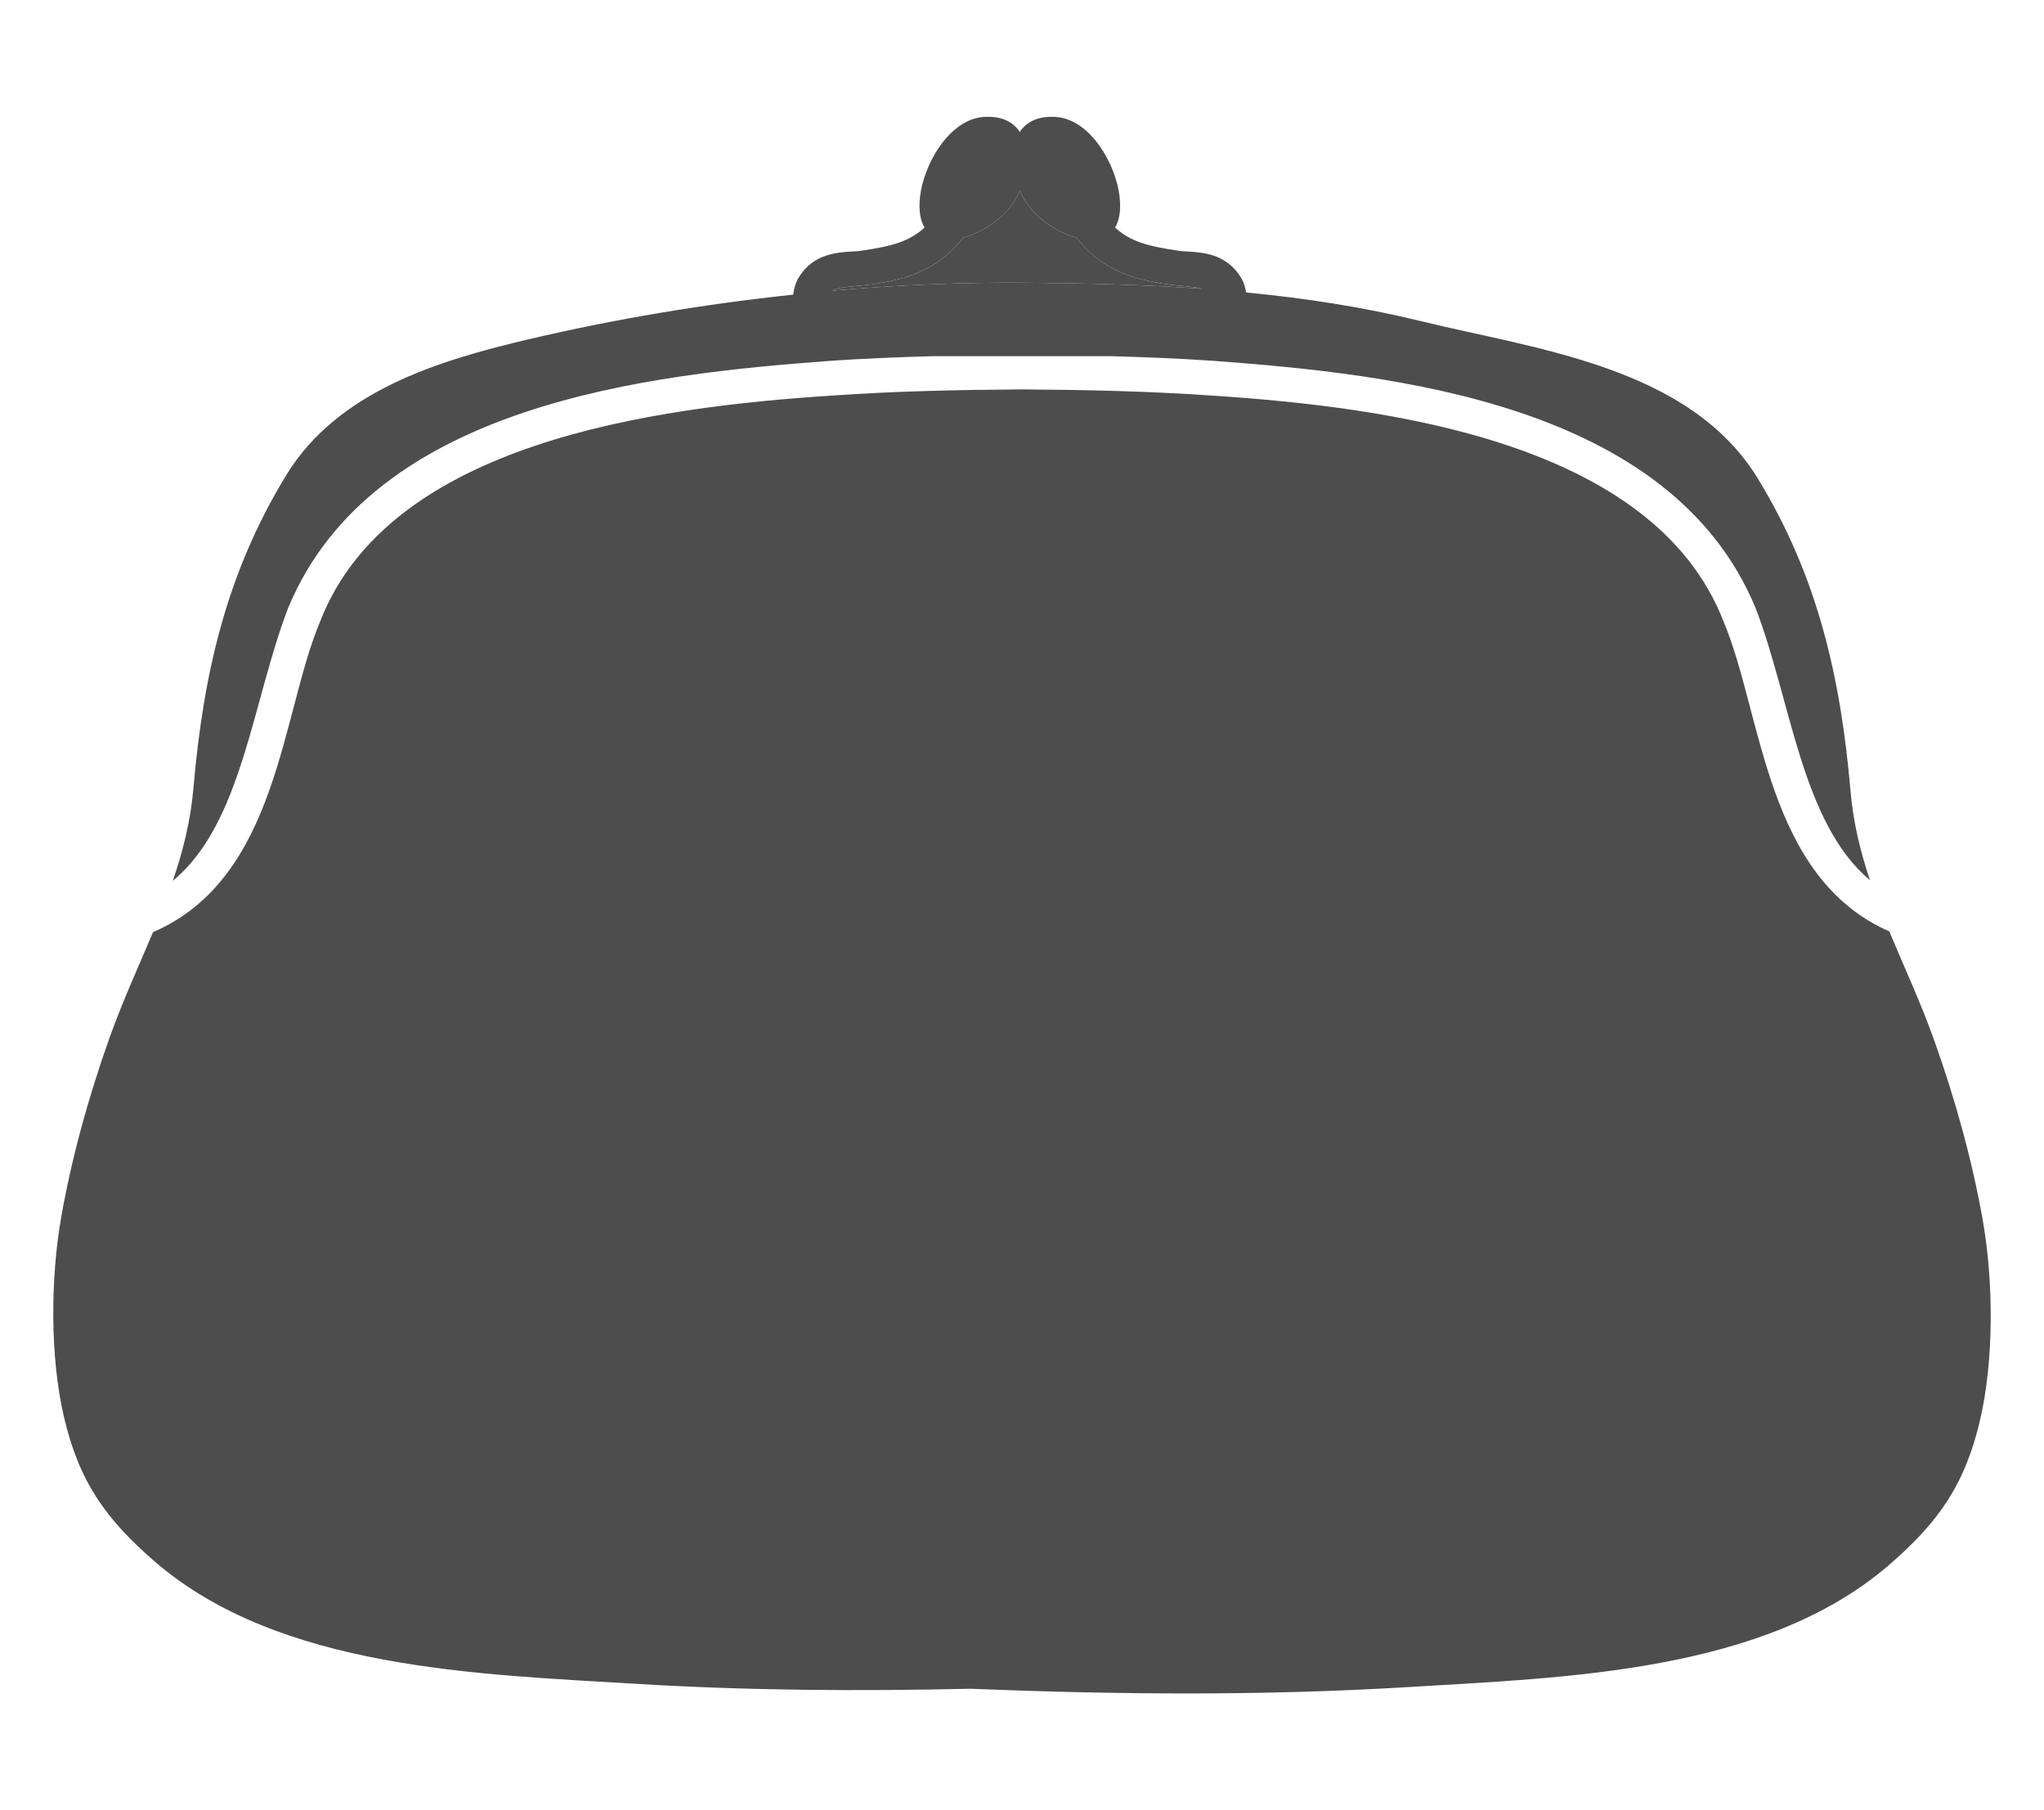 <?xml version="1.0" encoding="UTF-8"?><svg id="b" xmlns="http://www.w3.org/2000/svg" width="140" height="124" xmlns:xlink="http://www.w3.org/1999/xlink" viewBox="0 0 140 124"><defs><clipPath id="d"><rect width="140" height="124" fill="none"/></clipPath></defs><g id="c"><g clip-path="url(#d)"><path d="M82.319,19.779c-.448-.123-1.11-.169-2.061-.264-2.57-.328-4.78-.985-6.523-3.226-1.31-.352-2.709-1.31-3.405-2.353-.181-.271-.342-.568-.483-.882-.136.313-.296.611-.478.882-.697,1.042-2.095,2-3.405,2.353-1.743,2.242-3.955,2.898-6.523,3.226-1.247.125-2.039.149-2.434.4,4.438-.391,8.871-.582,13.214-.548,4.078.032,8.097.132,12.098.412Z" fill="#4d4d4d"/><path d="M56.815,24.721c2.343-.164,4.687-.255,7.024-.322h12.301c2.338.067,4.678.157,7.022.322,12.253.913,31.263,2.893,37.081,16.92,2.434,6.316,3.141,14.723,7.833,18.647-.641-1.925-1.14-3.917-1.326-6.085-.675-7.801-2.247-14.703-6.347-21.419-4.686-7.681-15.215-8.859-23.067-10.783-3.998-.978-7.982-1.58-11.983-1.968-.056-.311-.139-.619-.293-.914-1.26-2.19-3.555-1.764-4.473-1.964-2.018-.3-3.152-.615-4.214-1.564.283-.473.419-1.152.312-2.116-.237-2.151-1.964-5.324-4.398-5.467-1.225-.072-1.988.362-2.439,1.023-.448-.662-1.209-1.096-2.434-1.023-2.434.143-4.164,3.316-4.398,5.467-.107.965.029,1.644.312,2.116-1.062.949-2.196,1.264-4.214,1.564-.918.2-3.216-.225-4.473,1.964-.179.343-.262.702-.315,1.064-6.125.652-12.229,1.674-18.089,3.052-6.213,1.46-13.109,3.542-16.64,9.327-4.099,6.716-5.671,13.618-6.347,21.419-.195,2.269-.726,4.346-1.412,6.353,4.748-3.902,5.455-12.349,7.9-18.692,5.818-14.027,24.826-16.008,37.078-16.92ZM59.442,19.514c2.567-.328,4.78-.985,6.523-3.226,1.31-.352,2.709-1.31,3.405-2.353.181-.271.342-.568.478-.882.141.313.301.611.483.882.697,1.042,2.095,2,3.405,2.353,1.743,2.242,3.953,2.898,6.523,3.226.95.095,1.612.142,2.061.264-4.001-.28-8.02-.38-12.098-.412-4.342-.033-8.775.157-13.214.548.395-.251,1.188-.275,2.434-.4Z" fill="#4d4d4d"/><path d="M135.821,83.668c-.718-4.121-1.916-8.411-3.323-12.355-.934-2.623-2.069-5.056-3.093-7.51-8.508-3.75-8.682-14.931-11.369-21.268-4.766-12.215-22.781-14.643-35.039-15.438-4.315-.303-8.644-.394-13.008-.423-4.361.029-8.695.12-13.008.423-12.258.796-30.273,3.223-35.039,15.438-2.695,6.361-2.856,17.607-11.46,21.315-.995,2.363-2.079,4.713-2.981,7.241-1.406,3.943-2.605,8.235-3.32,12.355-.723,4.15-.755,9.505.192,13.58,1.038,4.48,2.89,7.062,6.261,9.968,8.522,7.341,22.098,7.686,32.821,8.341,7.737.471,15.34.517,22.976.344,10.059.399,19.971.497,30.112-.121,10.726-.654,24.3-1.001,32.821-8.34,3.373-2.908,5.223-5.49,6.261-9.968.95-4.077.916-9.432.195-13.582Z" fill="#4d4d4d"/></g></g></svg>